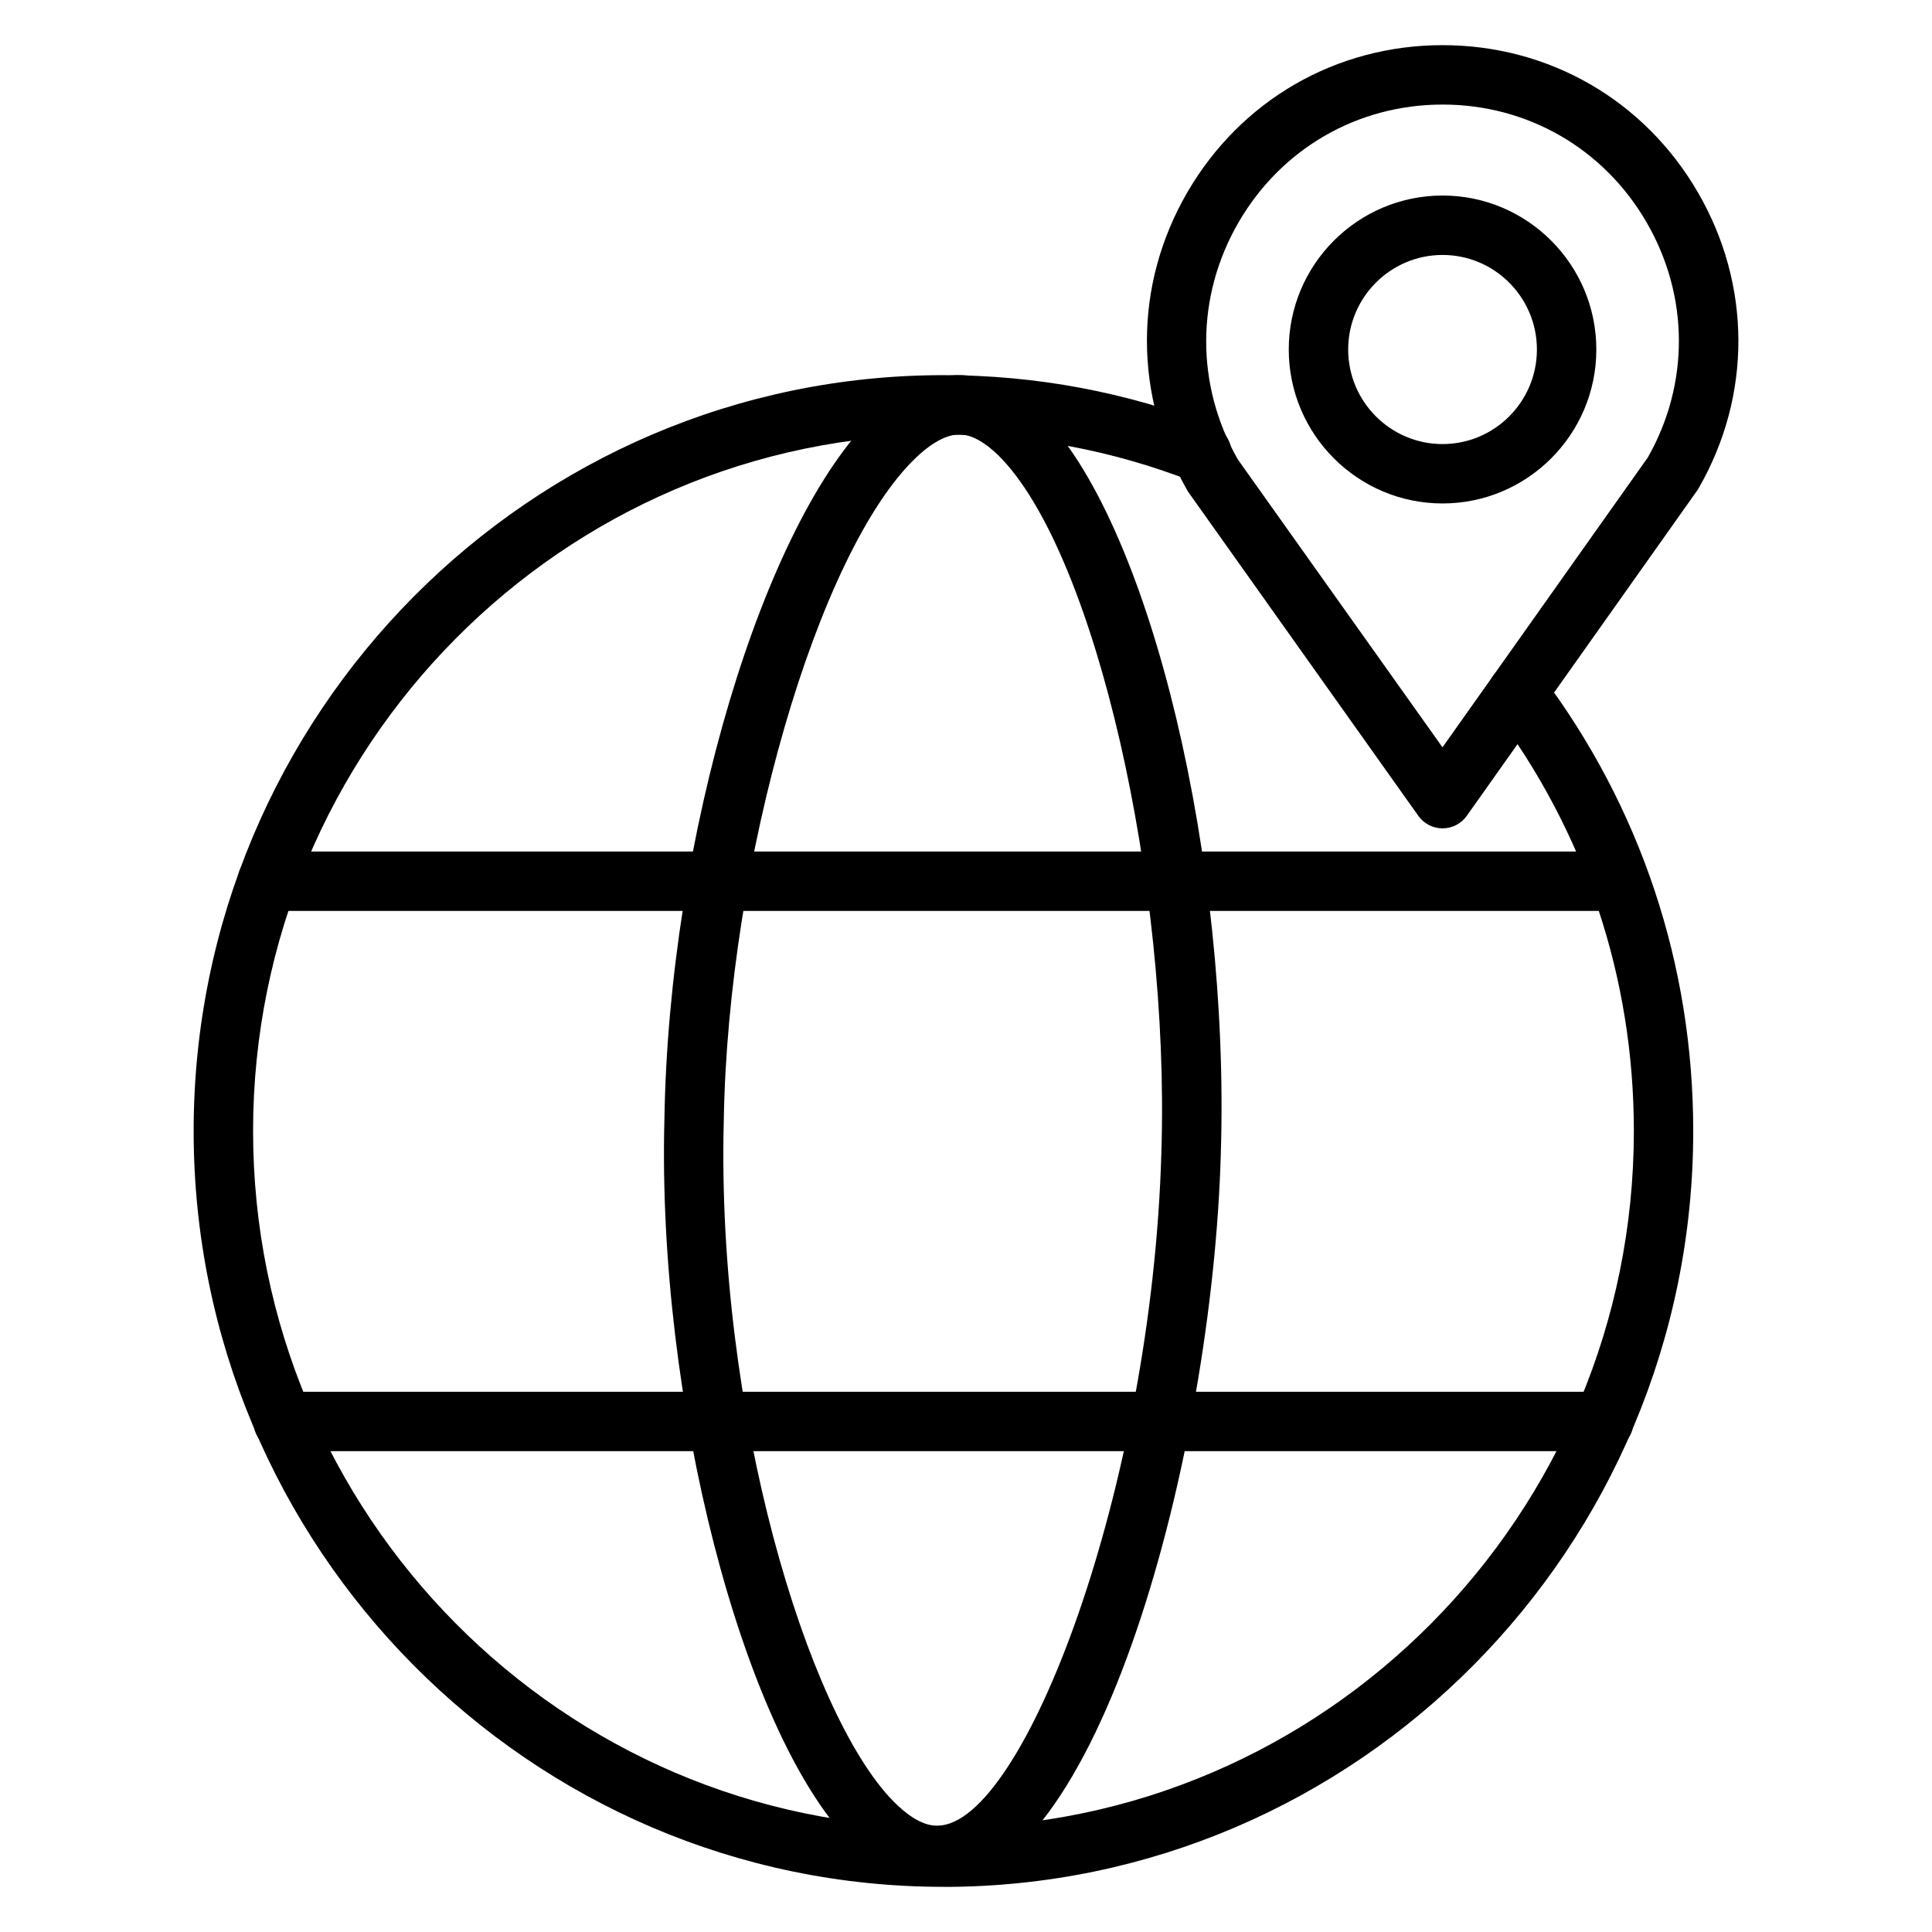<?xml version="1.0" encoding="UTF-8"?>
<!-- Uploaded to: SVG Repo, www.svgrepo.com, Generator: SVG Repo Mixer Tools -->
<svg fill="#000000" width="800px" height="800px" version="1.1" viewBox="144 144 512 512" xmlns="http://www.w3.org/2000/svg">
 <g>
  <path d="m392.4 643.56h-0.293c-7.785-0.016-15.445-3.832-22.75-11.328-28.645-29.395-51.215-117.1-49.285-191.53 1.18-74.66 26.184-158.47 55.742-186.75 7.543-7.211 15.176-10.793 23.098-10.531 7.691 0.211 15.152 4.102 22.176 11.547 28.016 29.719 48.855 117.04 46.445 194.64-2.191 79.262-32.523 193.95-75.133 193.95zm5.84-384.41c-4.203 0-8.59 3.344-11.547 6.18-26.016 24.898-49.797 107-50.883 175.7-1.992 77.082 22.027 156.81 44.824 180.21 2.93 3 7.297 6.574 11.539 6.574h0.234c22.82 0.008 56.93-89.805 59.379-178.68 2.219-71.516-17.484-157.2-42.164-183.38-2.777-2.953-6.977-6.488-11.156-6.606h-0.227z"/>
  <path d="m569.04 528.57h-350.02c-4.344 0-7.871-3.527-7.871-7.871s3.527-7.871 7.871-7.871h350.02c4.344 0 7.871 3.527 7.871 7.871s-3.527 7.871-7.871 7.871z"/>
  <path d="m572.77 385.41h-357.93c-4.344 0-7.871-3.527-7.871-7.871s3.527-7.871 7.871-7.871h357.93c4.344 0 7.871 3.527 7.871 7.871 0 4.348-3.519 7.871-7.871 7.871z"/>
  <path d="m394.03 644.03c-109.56 0-198.71-89.859-198.71-200.3 0-110.45 89.145-200.31 198.71-200.31 24.496 0 48.5 4.488 71.328 13.352 4.055 1.574 6.062 6.133 4.488 10.188-1.566 4.055-6.109 6.078-10.188 4.488-21.004-8.148-43.09-12.281-65.629-12.281-100.89 0-182.96 82.789-182.96 184.57 0 101.76 82.074 184.56 182.96 184.56s182.96-82.797 182.96-184.56c0-40.598-12.832-79.129-37.117-111.41-2.613-3.473-1.914-8.406 1.559-11.02 3.488-2.606 8.414-1.906 11.02 1.559 26.348 35.039 40.273 76.84 40.273 120.88 0.012 110.44-89.125 200.3-198.7 200.3z"/>
  <path d="m526.29 363.52c-2.551 0-4.938-1.234-6.414-3.312l-61.07-85.969c-14.5-25.332-14.398-54.727-0.148-79.277 14.176-24.418 39.461-38.996 67.633-38.996 28.223 0 53.539 14.609 67.707 39.078 14.191 24.504 14.266 53.773 0.188 78.297-0.125 0.219-0.262 0.434-0.402 0.637l-61.07 86.223c-1.469 2.078-3.863 3.32-6.422 3.32zm0-191.81c-22.5 0-42.691 11.645-54.027 31.156-11.406 19.641-11.484 43.164-0.211 62.914l54.223 76.266 54.441-76.855c11.059-19.523 10.941-42.77-0.348-62.254-11.316-19.555-31.539-31.227-54.078-31.227zm61.07 97.715h0.078z"/>
  <path d="m526.29 277.42c-22.477 0-40.754-18.301-40.754-40.801s18.277-40.801 40.754-40.801c22.477 0 40.754 18.301 40.754 40.801s-18.277 40.801-40.754 40.801zm0-65.855c-13.793 0-25.008 11.242-25.008 25.059s11.219 25.059 25.008 25.059c13.793 0 25.008-11.242 25.008-25.059s-11.215-25.059-25.008-25.059z"/>
 </g>
</svg>